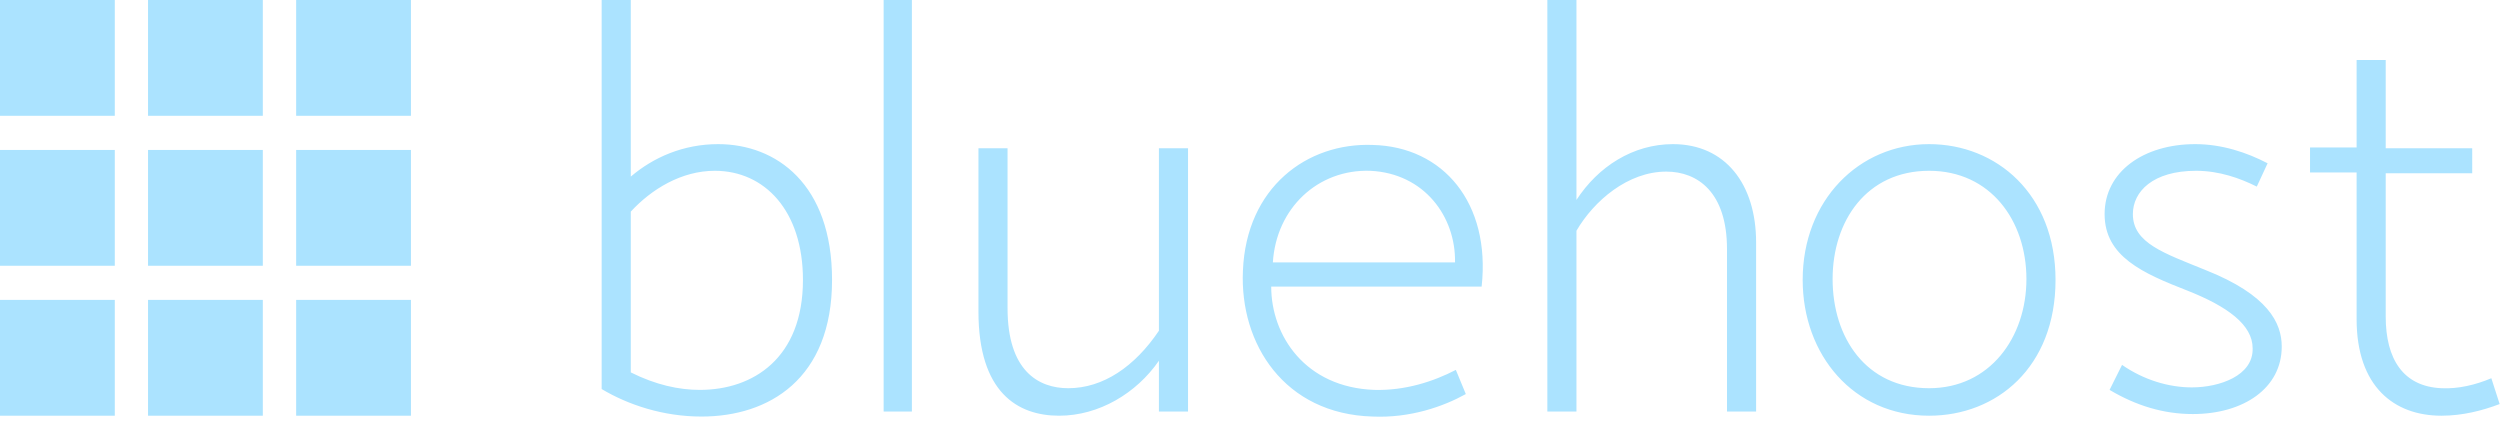 <svg width="95" height="16" viewBox="0 0 95 16" fill="none" xmlns="http://www.w3.org/2000/svg">
<g clip-path="url(#clip0_2246_4231)">
<path d="M0 -0H4.362V4.4H0V-0Z" fill="#ABE3FF"/>
<path d="M5.625 -0H9.987V4.4H5.625V-0Z" fill="#ABE3FF"/>
<path d="M11.254 -0H15.616V4.4H11.254V-0Z" fill="#ABE3FF"/>
<path d="M0 5.698H4.362V10.099H0V5.698Z" fill="#ABE3FF"/>
<path d="M5.625 5.698H9.987V10.099H5.625V5.698Z" fill="#ABE3FF"/>
<path d="M11.254 5.698H15.616V10.099H11.254V5.698Z" fill="#ABE3FF"/>
<path d="M0 11.396H4.362V15.797H0V11.396Z" fill="#ABE3FF"/>
<path d="M5.625 11.396H9.987V15.797H5.625V11.396Z" fill="#ABE3FF"/>
<path d="M11.254 11.396H15.616V15.797H11.254V11.396Z" fill="#ABE3FF"/>
<path d="M27.288 5.477C29.5 5.477 31.618 6.996 31.618 10.637C31.618 14.404 29.216 15.829 26.656 15.829C25.202 15.829 23.875 15.386 22.863 14.784V-0H23.97V6.711C24.823 5.983 25.961 5.477 27.288 5.477ZM26.593 14.816C28.616 14.816 30.512 13.613 30.512 10.637C30.512 8.009 29.058 6.49 27.162 6.49C25.897 6.49 24.76 7.186 23.97 8.041V14.151C24.918 14.626 25.803 14.816 26.593 14.816ZM33.578 -0H34.652V15.639H33.578V-0ZM44.039 12.568V5.635H45.145V15.639H44.039V13.708C43.186 14.942 41.763 15.797 40.246 15.797C38.666 15.797 37.181 14.911 37.181 11.84V5.635H38.287V11.713C38.287 14.088 39.456 14.752 40.594 14.752C41.921 14.752 43.122 13.929 44.039 12.568ZM52.162 5.508C54.848 5.572 56.65 7.724 56.302 10.89H48.306C48.306 12.758 49.602 14.721 52.225 14.816C53.394 14.848 54.469 14.499 55.322 14.056L55.701 14.974C54.848 15.449 53.584 15.892 52.162 15.829C48.811 15.734 47.105 13.075 47.231 10.289C47.358 7.123 49.665 5.413 52.162 5.508ZM48.369 9.972H55.291C55.322 8.231 54.121 6.585 52.067 6.49C50.076 6.426 48.495 7.914 48.369 9.972ZM63.571 5.477C65.562 5.477 66.732 6.996 66.732 9.212V15.639H65.626V9.466C65.626 7.313 64.519 6.521 63.318 6.521C61.864 6.521 60.569 7.629 59.905 8.769V15.639H58.799V-0H59.905V7.598C60.727 6.331 62.054 5.477 63.571 5.477ZM73.306 5.477C75.866 5.477 78.11 7.376 78.11 10.637C78.11 13.961 75.866 15.797 73.306 15.797C70.43 15.797 68.502 13.486 68.502 10.637C68.502 7.598 70.651 5.477 73.306 5.477ZM73.306 14.752C75.613 14.752 77.004 12.821 77.004 10.605C77.004 8.389 75.644 6.49 73.306 6.49C70.935 6.49 69.639 8.389 69.639 10.605C69.639 12.821 70.904 14.752 73.306 14.752ZM83.799 10.257C86.201 11.207 86.706 12.283 86.706 13.17C86.706 14.752 85.253 15.734 83.325 15.734C82.219 15.734 81.175 15.417 80.164 14.816L80.638 13.866C81.46 14.436 82.408 14.721 83.293 14.721C84.336 14.721 85.632 14.278 85.6 13.233C85.6 12.347 84.652 11.65 83.135 11.049C81.428 10.384 79.975 9.75 79.975 8.136C79.975 6.521 81.46 5.477 83.419 5.477C84.431 5.477 85.379 5.793 86.169 6.205L85.758 7.091C85.126 6.775 84.336 6.49 83.451 6.49C81.808 6.49 81.049 7.281 81.049 8.136C81.049 9.244 82.25 9.624 83.799 10.257ZM94.671 14.373L94.987 15.354C94.323 15.607 93.565 15.797 92.775 15.797C90.973 15.797 89.551 14.689 89.551 12.125V6.553H87.781V5.603H89.551V2.279H90.657V5.635H93.944V6.585H90.657V12.03C90.657 13.644 91.321 14.689 92.775 14.752C93.407 14.784 94.07 14.626 94.671 14.373Z" fill="#ABE3FF"/>
</g>
<defs>
<clipPath id="clip0_2246_4231">
<rect width="94.975" height="15.829" fill="white"/>
</clipPath>
</defs>
</svg>
